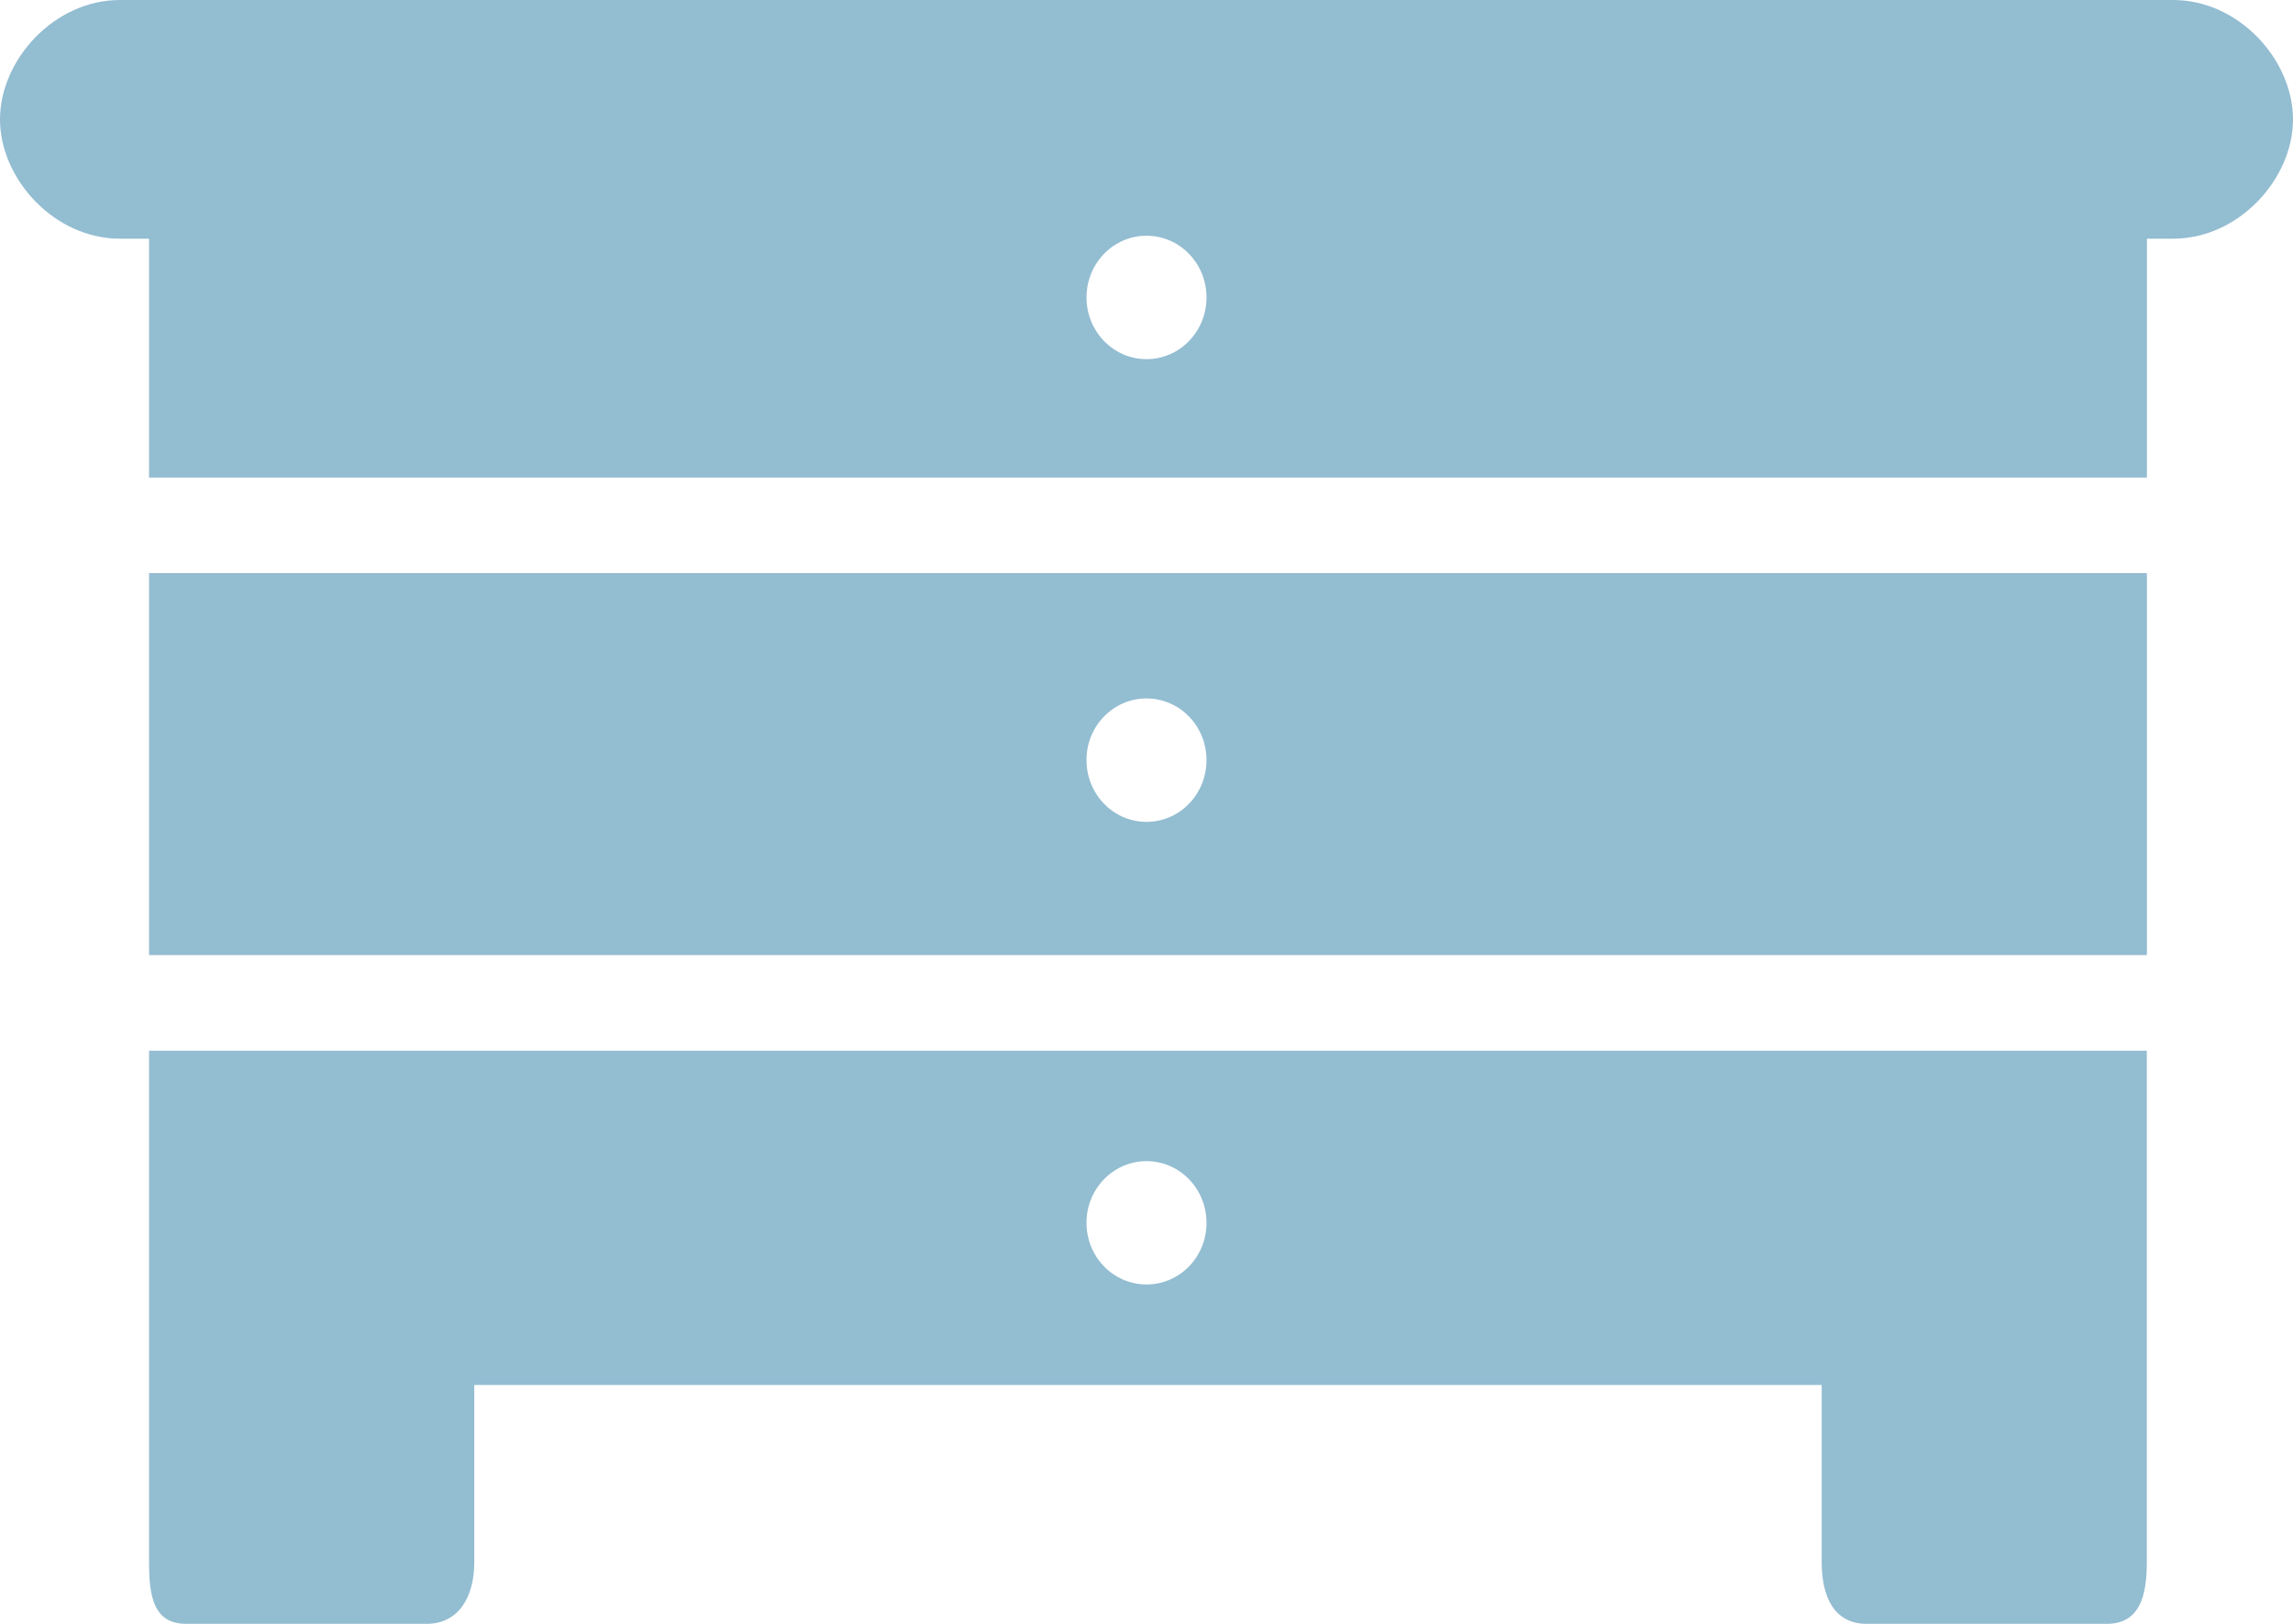<?xml version="1.0" encoding="UTF-8"?> <svg xmlns="http://www.w3.org/2000/svg" width="24" height="17" viewBox="0 0 24 17" fill="none"><path d="M22.744 0H1.256C0.566 0 0 0.628 0 1.25C0 1.871 0.566 2.499 1.256 2.499H1.56V5H22.471V2.499H22.744C23.435 2.499 24 1.871 24 1.25C24 0.628 23.435 0 22.744 0ZM12 3.76C11.653 3.76 11.372 3.47 11.372 3.114C11.372 2.757 11.653 2.468 12 2.468C12.348 2.468 12.628 2.757 12.628 3.114C12.628 3.47 12.348 3.76 12 3.76ZM1.56 9.999H22.471V6H1.56V9.999ZM12 7.312C12.348 7.312 12.628 7.601 12.628 7.957C12.628 8.315 12.348 8.604 12 8.604C11.653 8.604 11.372 8.315 11.372 7.957C11.371 7.601 11.653 7.312 12 7.312ZM1.56 13.447V16.355C1.56 16.709 1.605 17 1.95 17H4.462C4.808 17 4.964 16.709 4.964 16.355V14.499H19.067V16.355C19.067 16.709 19.192 17 19.538 17H22.05C22.395 17 22.47 16.709 22.47 16.355V11H1.56V13.447ZM12 12.156C12.348 12.156 12.628 12.445 12.628 12.802C12.628 13.159 12.348 13.447 12 13.447C11.653 13.447 11.372 13.159 11.372 12.802C11.371 12.446 11.653 12.156 12 12.156Z" fill="#93BDD1"></path></svg> 